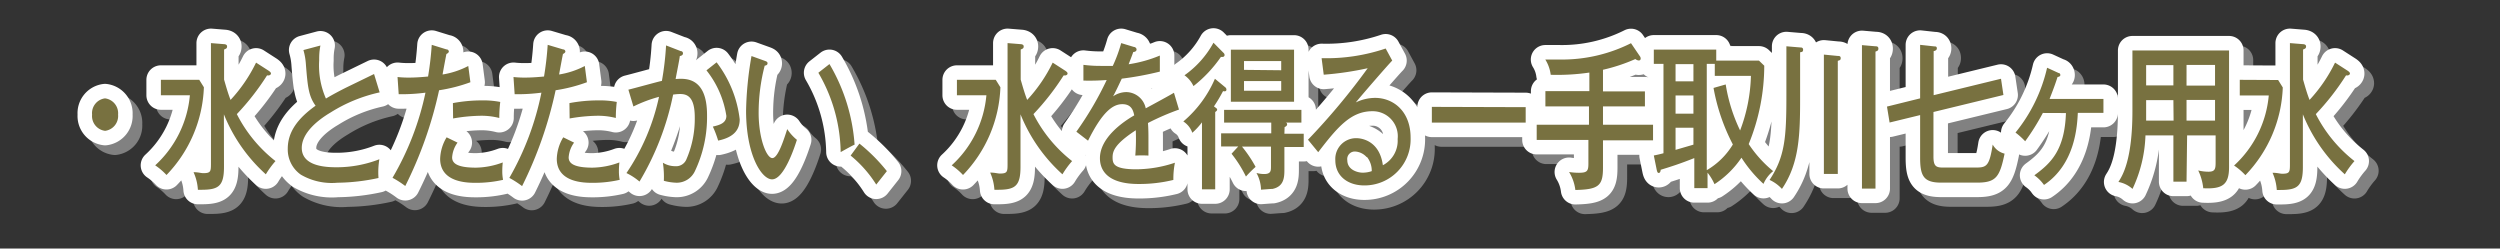 <svg xmlns="http://www.w3.org/2000/svg" viewBox="0 0 258.72 25.72"><rect x="0" y="0" width="258.72" height="25.72" fill="#333333" stroke="none"/><title>thm022アセット 3</title><g style="isolation:isolate"><g id="9d31f630-3ecc-4a18-9b8b-c91eff19a46f" data-name="レイヤー 2"><g id="af5c6940-b127-4c2f-9199-a9c94788e670" data-name="レイヤー 1"><g style="opacity:0.75;mix-blend-mode:multiply"><path d="M5.19,9.95a1.55,1.55,0,0,1-1.34,1.68A1.54,1.54,0,0,1,2.5,9.95,1.54,1.54,0,0,1,3.84,8.27,1.55,1.55,0,0,1,5.19,9.95Zm8.4-3.6.48.77a13.76,13.76,0,0,1-3.87,9.08,6.51,6.51,0,0,0-1.17-1,11.16,11.16,0,0,0,3.59-7.25h-3V6.35Zm2.56,9c0,2-.55,2.38-2.35,2.38h-.35A5.16,5.16,0,0,0,13,15.91c.5,0,.77.1,1,.1.78,0,.8-.18.8-1V2.55l1.36.11s.31,0,.31.23-.12.23-.31.33V6.33c.16.55.39,1.39.67,2.1a15.77,15.77,0,0,0,2.64-3.86l1.32.85c.09.07.22.15.22.28s-.17.2-.27.2a.44.44,0,0,0-.14,0,26,26,0,0,1-3.12,4,14.49,14.49,0,0,0,4,4.86,9.06,9.06,0,0,0-1,1.37,16.77,16.77,0,0,1-4.34-6.21ZM32.26,7.65A15.92,15.92,0,0,0,27.2,9.72c-1.37.81-3,2.13-3,3.68,0,2,2.78,2,3.65,2a12.16,12.16,0,0,0,4.38-.83,8.16,8.16,0,0,0-.09,1.94,20.81,20.81,0,0,1-4.25.49,6.37,6.37,0,0,1-3.78-.83,3.18,3.18,0,0,1-1.36-2.69c0-1.71,1-3.11,2.88-4.45-.73-1-.82-2-1-4.24a7,7,0,0,0-.26-1.52l1.76-.47C26,3.48,26,3.89,26,4.36a8.5,8.5,0,0,0,.7,3.93c.64-.39,1.54-.86,2.1-1.14l2.88-1.4ZM39.17,3.2c.17,0,.25.13.25.23s-.18.23-.25.24c-.07.33-.35,1.83-.4,2.13a8.69,8.69,0,0,0,2.66-.88l.22,1.68a16.54,16.54,0,0,1-3.24.83,41.75,41.75,0,0,1-3.5,9.91,9.86,9.86,0,0,0-1.32-.85A29.18,29.18,0,0,0,37,7.68a19.2,19.2,0,0,1-2.77.16l-.12-1.78a10.19,10.19,0,0,0,1.16.06c.87,0,1.63-.08,2-.11a32.93,32.93,0,0,0,.38-3.28Zm1.15,9.65a2.9,2.9,0,0,0-.56,1.53c0,.65.61,1.06,2.47,1.06A8.25,8.25,0,0,0,45,14.9a8.22,8.22,0,0,0-.05.9,4.71,4.71,0,0,0,.08.9,12.49,12.49,0,0,1-2.78.31c-.85,0-3.73,0-3.73-2.49a4.56,4.56,0,0,1,.67-2.22Zm-.48-4.09a16.21,16.21,0,0,1,3-.28,9.17,9.17,0,0,1,1.9.16,13.8,13.8,0,0,0-.1,1.66,7.38,7.38,0,0,0-1.94-.23,17.8,17.8,0,0,0-2.84.28ZM51.23,3.2c.17,0,.25.13.25.23s-.18.23-.25.24c-.07.33-.35,1.83-.4,2.13a8.69,8.69,0,0,0,2.66-.88l.22,1.68a16.54,16.54,0,0,1-3.24.83A41.75,41.75,0,0,1,47,17.35a9.86,9.86,0,0,0-1.32-.85A29.18,29.18,0,0,0,49,7.68a19.2,19.2,0,0,1-2.77.16l-.12-1.78a10.19,10.19,0,0,0,1.16.06c.87,0,1.63-.08,2-.11a32.93,32.93,0,0,0,.38-3.28Zm1.15,9.65a2.9,2.9,0,0,0-.56,1.53c0,.65.61,1.06,2.47,1.06a8.25,8.25,0,0,0,2.78-.54,8.22,8.22,0,0,0-.05.9,4.71,4.71,0,0,0,.08.9,12.49,12.49,0,0,1-2.78.31c-.85,0-3.73,0-3.73-2.49a4.56,4.56,0,0,1,.67-2.22ZM51.9,8.76a16.21,16.21,0,0,1,3-.28,9.17,9.17,0,0,1,1.9.16,13.8,13.8,0,0,0-.1,1.66,7.38,7.38,0,0,0-1.94-.23,17.8,17.8,0,0,0-2.84.28ZM63.42,3.38c.14,0,.23.1.23.23s-.08.24-.33.28c0,.2-.37,2-.43,2.38C64,6.18,66.14,6.12,66.14,10a13,13,0,0,1-1.27,5.83A2.08,2.08,0,0,1,63,17a5.5,5.5,0,0,1-1.33-.2,9.69,9.69,0,0,0-.1-1.87,2.46,2.46,0,0,0,1.28.36,1.15,1.15,0,0,0,1.15-.7,10.53,10.53,0,0,0,.87-4.37c0-2.09-.76-2.4-1.51-2.4a5.22,5.22,0,0,0-.73.06,28.56,28.56,0,0,1-3.48,9A6.29,6.29,0,0,0,57.8,16a22.38,22.38,0,0,0,3.37-7.89,14.38,14.38,0,0,0-2.65,1L58,7.37c.56-.13,3-.81,3.47-.91a30.87,30.87,0,0,0,.43-3.67Zm3.71,1.16a12,12,0,0,1,2.39,5.9c0,1-.51,1.84-2.23,2.2a10.88,10.88,0,0,0-.55-1.45c.65-.15,1.4-.34,1.4-1.11a10,10,0,0,0-2.06-4.71Zm5-.15c.18.07.27.1.27.26s-.17.23-.29.23a19.3,19.3,0,0,0-.63,4.89c0,2.66.81,4.68,1.42,4.68s1.24-2.09,1.54-3a4.79,4.79,0,0,0,1,1.11c-.23.72-1.32,4.09-2.57,4.09-1.07,0-2.69-2.48-2.69-7.11a36.31,36.31,0,0,1,.56-5.65Zm6.68.33a19,19,0,0,1,2.6,8.34c-.21.08-1.08.57-1.44.77a16.73,16.73,0,0,0-2.31-8.21Zm3.1,8.23a17.94,17.94,0,0,1,2.84,2.85l-1.1,1.39a12.36,12.36,0,0,0-2.65-3Zm14.11-6.6.48.77a13.76,13.76,0,0,1-3.87,9.08,6.51,6.51,0,0,0-1.17-1,11.16,11.16,0,0,0,3.59-7.25H92V6.35Zm2.56,9c0,2-.55,2.38-2.35,2.38h-.35a5.16,5.16,0,0,0-.44-1.78c.5,0,.77.1,1,.1.78,0,.8-.18.8-1V2.55l1.36.11s.31,0,.31.23-.12.23-.31.33V6.33c.16.55.39,1.39.67,2.1a15.77,15.77,0,0,0,2.64-3.86l1.32.85c.09.07.22.15.22.28s-.17.2-.27.2a.44.44,0,0,0-.14,0,26,26,0,0,1-3.12,4,14.49,14.49,0,0,0,4,4.86,9.06,9.06,0,0,0-1,1.37,16.77,16.77,0,0,1-4.34-6.21Zm11.74-12.4c.08,0,.27.07.27.28,0,0,0,.23-.34.24-.1.29-.21.57-.48,1.27A13.68,13.68,0,0,0,113,3.84l0,1.66a33,33,0,0,1-3.94.73c-.43.91-.61,1.29-.9,1.83a2.46,2.46,0,0,1,1.38-.44,2.09,2.09,0,0,1,2,1.68c1-.54,2.53-1.37,2.92-1.61l.52,1.74a26.11,26.11,0,0,0-3.21,1.39c.05.6.05,1.24.05,1.74,0,.77,0,1.19,0,1.63a12.19,12.19,0,0,0-1.36,0,21.69,21.69,0,0,0,.05-2.62c-2.13,1.39-2.4,2.13-2.4,2.79s.09,1.25,2.45,1.25a12.74,12.74,0,0,0,4-.68,8.53,8.53,0,0,0-.16,1.78,14.78,14.78,0,0,1-3.6.42c-3,0-4-1.24-4-2.67,0-2.15,2.47-3.81,3.55-4.43-.1-.46-.26-1.16-1.23-1.16s-2.06.77-3.55,3.78l-1.21-.93a34.41,34.41,0,0,0,3.14-5.35,24.06,24.06,0,0,1-2.41.06V4.8a13.65,13.65,0,0,0,1.83.11c.52,0,1,0,1.21,0A14.91,14.91,0,0,0,109,2.55Zm9.47,4.19a.3.3,0,0,1,.1.23c0,.21-.23.18-.35.15a15.79,15.79,0,0,1-.94,1.58c.26.2.33.23.33.34s-.14.2-.2.24v8h-1.37V10.75a7.06,7.06,0,0,1-1,1.08,2.28,2.28,0,0,0-.93-1.17,12,12,0,0,0,3.27-4.42Zm-.21-3.59a.33.33,0,0,1,.12.23.2.2,0,0,1-.22.2l-.16,0A13.81,13.81,0,0,1,116.48,7a2.84,2.84,0,0,0-.93-1.12,9.91,9.91,0,0,0,3-3.37Zm6.31,8.38h2v1.37h-2v2.27c0,.81,0,1.81-1.23,2.07-.18,0-1,.07-1.19.08a3.75,3.75,0,0,0-.47-1.73,3.1,3.1,0,0,0,.8.11c.67,0,.7-.33.7-.73V13.26h-3a13.37,13.37,0,0,1,1.41,2.1,12.22,12.22,0,0,0-1,1A12.61,12.61,0,0,0,120.42,14l.69-.75h-1.77V11.89h5.19V10.78h-4.88V9.46h8v1.32H126c.14,0,.17.1.17.2s-.12.21-.26.26Zm1-3.31h-6.54V3.23h6.54Zm-1.33-3.26V4.41h-3.85v.91Zm-3.85,1.12v1h3.85v-1Zm15.34-2.12c-.47.47-3.35,3.8-3.77,4.33a4.65,4.65,0,0,1,2-.47c1.87,0,3.67,1.37,3.67,4.12a4.77,4.77,0,0,1-4.79,4.94c-1.68,0-3-.95-3-2.61a2.15,2.15,0,0,1,2.18-2.28c.16,0,2.36,0,2.74,2.8a2.86,2.86,0,0,0,1.53-2.71A2.59,2.59,0,0,0,135,9.6c-2.19,0-3.55,1.55-5.61,4.24l-1.06-1.29a69.49,69.49,0,0,0,6.18-7.4,32.6,32.6,0,0,1-4.55.67l-.22-1.71a19.11,19.11,0,0,0,6.63-1Zm-2.64,10a1.73,1.73,0,0,0-1.2-.59.78.78,0,0,0-.81.9c0,1,1.07,1.29,1.59,1.29a2.83,2.83,0,0,0,.94-.16A2.29,2.29,0,0,0,134.43,14.33Zm16.45-5.18v1.6h-9.71V9.15Zm8-1.63h4.34V9.1h-4.34V11h5.18v1.61h-5.18v2.84c0,1.87-.46,2.25-2.86,2.3a4.58,4.58,0,0,0-.65-1.86,6.62,6.62,0,0,0,1,.08c.85,0,1-.16,1-.93V12.57H152V11h5.41V9.1H152.9V7.52h4.55V5.6a23,23,0,0,1-4,.23,3.86,3.86,0,0,0-.56-1.58c.38,0,.82,0,1.5,0a15.86,15.86,0,0,0,7.37-1.69l.91,1.34a.39.39,0,0,1,.09.24.19.19,0,0,1-.2.21.66.66,0,0,1-.35-.15,18.14,18.14,0,0,1-3.35,1.11Zm16.69-2.66A21.5,21.5,0,0,1,173.94,13a12.65,12.65,0,0,0,2.53,2.8,3.38,3.38,0,0,0-1,1.32,13.49,13.49,0,0,1-2.28-2.71,9.75,9.75,0,0,1-2.79,2.74,5.34,5.34,0,0,0-.72-1.19v1.6h-1.37V14.45c-1.44.57-2.3.85-3.48,1.21,0,.16-.07.33-.2.33s-.17-.16-.21-.33l-.3-1.48c.42-.08.69-.15,1-.23V4.7h-1V3.22h6.46V4.36H175Zm-7.33-.16h-1.85V6.51h1.85Zm0,3.24h-1.85V9.85h1.85Zm0,3.34h-1.85V13.6l1.85-.54Zm3.34-4.48a17.16,17.16,0,0,0,1.49,4.76,17,17,0,0,0,1.12-5.65h-3.74V4.7h-.83v11a7.63,7.63,0,0,0,2.7-2.66,20.43,20.43,0,0,1-2-5.85ZM179.26,3c.12,0,.31,0,.31.24s-.16.23-.31.26V8.19c0,3.81-.07,6.78-1.88,9.45a4,4,0,0,0-1.28-.93c1.59-2.4,1.74-4.38,1.74-8.72V2.88Zm3.9.88c.13,0,.3,0,.3.23s-.14.21-.3.28V16.09h-1.44V3.74Zm3.89-1c.12,0,.31,0,.31.24s-.18.26-.3.31V17.61h-1.4V2.76Zm13,3.36.25,1.68-7.24,1.76v4.61c0,1,.27,1.14,1,1.14h3.2c1.25,0,1.57,0,1.93-2.38a1.92,1.92,0,0,0,1.23.94c-.5,2.44-.89,3-2.87,3h-3.69c-1.83,0-2.18-.7-2.18-2.59V10l-3.16.77-.27-1.65,3.43-.85V2.73l1.46.16c.13,0,.27,0,.27.21s-.23.26-.33.28V7.94Zm4.33,3.54a23.87,23.87,0,0,1-1.83,2.93,7.73,7.73,0,0,0-1-.9,16.38,16.38,0,0,0,3.27-6.71l1.2.55c.09,0,.17.08.17.21s-.16.18-.29.2c-.34,1.08-.73,2-.82,2.27h5.57V9.77H208c-.07,1.34-.26,5.3-3.5,7.46a4.16,4.16,0,0,0-1-1c1.72-1.25,3.14-2.61,3.27-6.44Zm14.87,7.11h-1.36V12.1H215a14,14,0,0,1-1.34,5.54,3,3,0,0,0-1.46-.72c.43-.67,1.45-2.28,1.45-7.35V3.31h10V15.39c0,1.83-.7,2.28-2.67,2.18a5.62,5.62,0,0,0-.52-1.84,4.57,4.57,0,0,0,1.06.13c.7,0,.74-.31.74-1V12.1h-2.95Zm-1.36-8.44h-2.82v.91c0,.08,0,.52,0,1.21h2.84Zm0-3.62h-2.82V6.93h2.82Zm1.36,2.12h2.95V4.81h-2.95Zm0,3.62h2.95V8.43h-2.95Zm9.48-4.2.48.77a13.76,13.76,0,0,1-3.87,9.08,6.51,6.51,0,0,0-1.17-1,11.16,11.16,0,0,0,3.59-7.25h-3V6.35Zm2.56,9c0,2-.55,2.38-2.35,2.38h-.35a5.16,5.16,0,0,0-.44-1.78c.5,0,.77.1,1,.1.78,0,.8-.18.8-1V2.55l1.36.11s.31,0,.31.23-.12.23-.31.33V6.33c.16.55.39,1.39.67,2.1a15.77,15.77,0,0,0,2.64-3.86l1.32.85c.09.07.22.15.22.28s-.17.2-.27.2a.44.44,0,0,0-.14,0,26,26,0,0,1-3.12,4,14.49,14.49,0,0,0,4,4.86,9.06,9.06,0,0,0-1,1.37,16.77,16.77,0,0,1-4.34-6.21Z" transform="translate(8.03 2.91)" style="fill:none;stroke:#9b9b9b;stroke-linejoin:round;stroke-width:3px"/><path d="M5.19,9.95a1.55,1.55,0,0,1-1.34,1.68A1.54,1.54,0,0,1,2.5,9.95,1.54,1.54,0,0,1,3.84,8.27,1.55,1.55,0,0,1,5.19,9.95Zm8.4-3.6.48.77a13.76,13.76,0,0,1-3.87,9.08,6.51,6.51,0,0,0-1.17-1,11.16,11.16,0,0,0,3.59-7.25h-3V6.35Zm2.56,9c0,2-.55,2.38-2.35,2.38h-.35A5.16,5.16,0,0,0,13,15.91c.5,0,.77.1,1,.1.78,0,.8-.18.8-1V2.55l1.36.11s.31,0,.31.23-.12.23-.31.33V6.33c.16.55.39,1.39.67,2.1a15.77,15.77,0,0,0,2.64-3.86l1.32.85c.09.07.22.15.22.28s-.17.2-.27.2a.44.44,0,0,0-.14,0,26,26,0,0,1-3.12,4,14.49,14.49,0,0,0,4,4.86,9.06,9.06,0,0,0-1,1.37,16.77,16.77,0,0,1-4.34-6.21ZM32.26,7.65A15.92,15.92,0,0,0,27.2,9.72c-1.37.81-3,2.13-3,3.68,0,2,2.78,2,3.65,2a12.16,12.16,0,0,0,4.38-.83,8.16,8.16,0,0,0-.09,1.94,20.81,20.81,0,0,1-4.25.49,6.37,6.37,0,0,1-3.78-.83,3.18,3.18,0,0,1-1.36-2.69c0-1.71,1-3.11,2.88-4.45-.73-1-.82-2-1-4.24a7,7,0,0,0-.26-1.52l1.76-.47C26,3.48,26,3.89,26,4.36a8.5,8.5,0,0,0,.7,3.93c.64-.39,1.54-.86,2.1-1.14l2.88-1.4ZM39.17,3.2c.17,0,.25.13.25.23s-.18.23-.25.24c-.07.33-.35,1.83-.4,2.13a8.69,8.69,0,0,0,2.66-.88l.22,1.68a16.54,16.54,0,0,1-3.24.83,41.75,41.75,0,0,1-3.5,9.91,9.86,9.86,0,0,0-1.32-.85A29.18,29.18,0,0,0,37,7.68a19.2,19.2,0,0,1-2.77.16l-.12-1.78a10.19,10.19,0,0,0,1.16.06c.87,0,1.63-.08,2-.11a32.93,32.93,0,0,0,.38-3.28Zm1.15,9.65a2.9,2.9,0,0,0-.56,1.53c0,.65.61,1.06,2.47,1.06A8.25,8.25,0,0,0,45,14.9a8.22,8.22,0,0,0-.05.9,4.71,4.71,0,0,0,.08.9,12.49,12.49,0,0,1-2.78.31c-.85,0-3.73,0-3.73-2.49a4.56,4.56,0,0,1,.67-2.22Zm-.48-4.09a16.21,16.21,0,0,1,3-.28,9.17,9.17,0,0,1,1.9.16,13.8,13.8,0,0,0-.1,1.66,7.38,7.38,0,0,0-1.94-.23,17.8,17.8,0,0,0-2.84.28ZM51.23,3.2c.17,0,.25.13.25.23s-.18.23-.25.24c-.07.33-.35,1.83-.4,2.13a8.69,8.69,0,0,0,2.66-.88l.22,1.68a16.54,16.54,0,0,1-3.24.83A41.75,41.75,0,0,1,47,17.35a9.86,9.86,0,0,0-1.32-.85A29.18,29.18,0,0,0,49,7.68a19.2,19.2,0,0,1-2.77.16l-.12-1.78a10.19,10.19,0,0,0,1.16.06c.87,0,1.63-.08,2-.11a32.93,32.93,0,0,0,.38-3.28Zm1.15,9.65a2.9,2.9,0,0,0-.56,1.53c0,.65.61,1.06,2.47,1.06a8.25,8.25,0,0,0,2.78-.54,8.22,8.22,0,0,0-.05.9,4.71,4.71,0,0,0,.08.9,12.49,12.49,0,0,1-2.78.31c-.85,0-3.73,0-3.73-2.49a4.56,4.56,0,0,1,.67-2.22ZM51.9,8.76a16.21,16.21,0,0,1,3-.28,9.17,9.17,0,0,1,1.9.16,13.8,13.8,0,0,0-.1,1.66,7.38,7.38,0,0,0-1.94-.23,17.8,17.8,0,0,0-2.84.28ZM63.42,3.38c.14,0,.23.1.23.23s-.08.24-.33.28c0,.2-.37,2-.43,2.38C64,6.18,66.14,6.12,66.14,10a13,13,0,0,1-1.27,5.83A2.08,2.08,0,0,1,63,17a5.5,5.5,0,0,1-1.33-.2,9.69,9.69,0,0,0-.1-1.87,2.46,2.46,0,0,0,1.28.36,1.15,1.15,0,0,0,1.15-.7,10.53,10.53,0,0,0,.87-4.37c0-2.09-.76-2.4-1.51-2.4a5.22,5.22,0,0,0-.73.06,28.56,28.56,0,0,1-3.48,9A6.29,6.29,0,0,0,57.8,16a22.38,22.38,0,0,0,3.37-7.89,14.38,14.38,0,0,0-2.65,1L58,7.37c.56-.13,3-.81,3.47-.91a30.87,30.87,0,0,0,.43-3.67Zm3.71,1.16a12,12,0,0,1,2.39,5.9c0,1-.51,1.84-2.23,2.2a10.88,10.88,0,0,0-.55-1.45c.65-.15,1.4-.34,1.4-1.11a10,10,0,0,0-2.06-4.71Zm5-.15c.18.07.27.1.27.26s-.17.23-.29.23a19.3,19.3,0,0,0-.63,4.89c0,2.66.81,4.68,1.42,4.68s1.24-2.09,1.54-3a4.79,4.79,0,0,0,1,1.11c-.23.72-1.32,4.09-2.57,4.09-1.07,0-2.69-2.48-2.69-7.11a36.31,36.31,0,0,1,.56-5.65Zm6.68.33a19,19,0,0,1,2.6,8.34c-.21.08-1.08.57-1.44.77a16.73,16.73,0,0,0-2.31-8.21Zm3.1,8.23a17.94,17.94,0,0,1,2.84,2.85l-1.1,1.39a12.36,12.36,0,0,0-2.65-3Zm14.11-6.6.48.77a13.76,13.76,0,0,1-3.87,9.08,6.51,6.51,0,0,0-1.17-1,11.16,11.16,0,0,0,3.59-7.25H92V6.35Zm2.56,9c0,2-.55,2.38-2.35,2.38h-.35a5.16,5.16,0,0,0-.44-1.78c.5,0,.77.1,1,.1.78,0,.8-.18.8-1V2.55l1.36.11s.31,0,.31.23-.12.23-.31.33V6.33c.16.55.39,1.39.67,2.1a15.77,15.77,0,0,0,2.64-3.86l1.32.85c.09.07.22.15.22.28s-.17.2-.27.2a.44.44,0,0,0-.14,0,26,26,0,0,1-3.12,4,14.49,14.49,0,0,0,4,4.86,9.06,9.06,0,0,0-1,1.37,16.77,16.77,0,0,1-4.34-6.21Zm11.74-12.4c.08,0,.27.07.27.28,0,0,0,.23-.34.24-.1.29-.21.57-.48,1.27A13.68,13.68,0,0,0,113,3.84l0,1.66a33,33,0,0,1-3.94.73c-.43.91-.61,1.29-.9,1.83a2.46,2.46,0,0,1,1.38-.44,2.09,2.09,0,0,1,2,1.68c1-.54,2.53-1.37,2.92-1.61l.52,1.74a26.11,26.11,0,0,0-3.21,1.39c.05.6.05,1.24.05,1.74,0,.77,0,1.19,0,1.63a12.19,12.19,0,0,0-1.36,0,21.69,21.69,0,0,0,.05-2.62c-2.13,1.39-2.4,2.13-2.4,2.79s.09,1.25,2.45,1.25a12.74,12.74,0,0,0,4-.68,8.53,8.53,0,0,0-.16,1.78,14.78,14.78,0,0,1-3.6.42c-3,0-4-1.24-4-2.67,0-2.15,2.47-3.81,3.55-4.43-.1-.46-.26-1.16-1.23-1.16s-2.06.77-3.55,3.78l-1.21-.93a34.41,34.41,0,0,0,3.14-5.35,24.06,24.06,0,0,1-2.41.06V4.8a13.65,13.65,0,0,0,1.83.11c.52,0,1,0,1.21,0A14.91,14.91,0,0,0,109,2.55Zm9.47,4.19a.3.3,0,0,1,.1.23c0,.21-.23.18-.35.15a15.79,15.79,0,0,1-.94,1.58c.26.2.33.23.33.34s-.14.2-.2.24v8h-1.37V10.75a7.06,7.06,0,0,1-1,1.08,2.28,2.28,0,0,0-.93-1.17,12,12,0,0,0,3.27-4.42Zm-.21-3.59a.33.33,0,0,1,.12.23.2.2,0,0,1-.22.2l-.16,0A13.81,13.81,0,0,1,116.48,7a2.84,2.84,0,0,0-.93-1.12,9.91,9.91,0,0,0,3-3.37Zm6.31,8.38h2v1.37h-2v2.27c0,.81,0,1.81-1.23,2.07-.18,0-1,.07-1.19.08a3.75,3.75,0,0,0-.47-1.73,3.1,3.1,0,0,0,.8.11c.67,0,.7-.33.7-.73V13.26h-3a13.37,13.37,0,0,1,1.41,2.1,12.22,12.22,0,0,0-1,1A12.61,12.61,0,0,0,120.42,14l.69-.75h-1.77V11.89h5.19V10.78h-4.88V9.46h8v1.32H126c.14,0,.17.1.17.2s-.12.21-.26.26Zm1-3.31h-6.54V3.23h6.54Zm-1.33-3.26V4.41h-3.85v.91Zm-3.85,1.12v1h3.85v-1Zm15.34-2.12c-.47.47-3.35,3.8-3.77,4.33a4.65,4.65,0,0,1,2-.47c1.87,0,3.67,1.37,3.67,4.12a4.77,4.77,0,0,1-4.79,4.94c-1.68,0-3-.95-3-2.61a2.15,2.15,0,0,1,2.18-2.28c.16,0,2.36,0,2.74,2.8a2.86,2.86,0,0,0,1.53-2.71A2.59,2.59,0,0,0,135,9.6c-2.19,0-3.55,1.55-5.61,4.24l-1.06-1.29a69.49,69.49,0,0,0,6.18-7.4,32.6,32.6,0,0,1-4.55.67l-.22-1.71a19.11,19.11,0,0,0,6.63-1Zm-2.64,10a1.73,1.73,0,0,0-1.2-.59.78.78,0,0,0-.81.9c0,1,1.07,1.29,1.59,1.29a2.83,2.83,0,0,0,.94-.16A2.29,2.29,0,0,0,134.43,14.33Zm16.45-5.18v1.6h-9.71V9.15Zm8-1.63h4.34V9.1h-4.34V11h5.18v1.61h-5.18v2.84c0,1.87-.46,2.25-2.86,2.3a4.58,4.58,0,0,0-.65-1.86,6.62,6.62,0,0,0,1,.08c.85,0,1-.16,1-.93V12.57H152V11h5.41V9.1H152.9V7.52h4.55V5.6a23,23,0,0,1-4,.23,3.86,3.86,0,0,0-.56-1.58c.38,0,.82,0,1.5,0a15.86,15.86,0,0,0,7.37-1.69l.91,1.34a.39.39,0,0,1,.09.24.19.19,0,0,1-.2.21.66.66,0,0,1-.35-.15,18.14,18.14,0,0,1-3.35,1.11Zm16.69-2.66A21.5,21.5,0,0,1,173.94,13a12.65,12.65,0,0,0,2.53,2.8,3.38,3.38,0,0,0-1,1.32,13.49,13.49,0,0,1-2.28-2.71,9.75,9.75,0,0,1-2.79,2.74,5.34,5.34,0,0,0-.72-1.19v1.6h-1.37V14.45c-1.44.57-2.3.85-3.48,1.21,0,.16-.07.33-.2.33s-.17-.16-.21-.33l-.3-1.48c.42-.08.69-.15,1-.23V4.7h-1V3.22h6.46V4.36H175Zm-7.33-.16h-1.85V6.51h1.85Zm0,3.24h-1.85V9.85h1.85Zm0,3.34h-1.85V13.6l1.85-.54Zm3.34-4.48a17.16,17.16,0,0,0,1.49,4.76,17,17,0,0,0,1.12-5.65h-3.74V4.7h-.83v11a7.63,7.63,0,0,0,2.7-2.66,20.43,20.43,0,0,1-2-5.85ZM179.26,3c.12,0,.31,0,.31.24s-.16.23-.31.26V8.19c0,3.81-.07,6.78-1.88,9.45a4,4,0,0,0-1.28-.93c1.59-2.4,1.74-4.38,1.74-8.72V2.88Zm3.9.88c.13,0,.3,0,.3.23s-.14.21-.3.28V16.09h-1.44V3.74Zm3.89-1c.12,0,.31,0,.31.24s-.18.26-.3.31V17.61h-1.4V2.76Zm13,3.36.25,1.68-7.24,1.76v4.61c0,1,.27,1.14,1,1.14h3.2c1.25,0,1.57,0,1.93-2.38a1.92,1.92,0,0,0,1.23.94c-.5,2.44-.89,3-2.87,3h-3.69c-1.83,0-2.18-.7-2.18-2.59V10l-3.16.77-.27-1.65,3.43-.85V2.73l1.46.16c.13,0,.27,0,.27.21s-.23.26-.33.28V7.94Zm4.33,3.54a23.87,23.87,0,0,1-1.83,2.93,7.73,7.73,0,0,0-1-.9,16.38,16.38,0,0,0,3.27-6.71l1.2.55c.09,0,.17.08.17.21s-.16.18-.29.2c-.34,1.08-.73,2-.82,2.27h5.57V9.77H208c-.07,1.34-.26,5.3-3.5,7.46a4.16,4.16,0,0,0-1-1c1.72-1.25,3.14-2.61,3.27-6.44Zm14.87,7.11h-1.36V12.1H215a14,14,0,0,1-1.34,5.54,3,3,0,0,0-1.46-.72c.43-.67,1.45-2.28,1.45-7.35V3.31h10V15.39c0,1.83-.7,2.28-2.67,2.18a5.62,5.62,0,0,0-.52-1.84,4.57,4.57,0,0,0,1.06.13c.7,0,.74-.31.74-1V12.1h-2.95Zm-1.36-8.44h-2.82v.91c0,.08,0,.52,0,1.21h2.84Zm0-3.62h-2.82V6.93h2.82Zm1.36,2.12h2.95V4.81h-2.95Zm0,3.62h2.95V8.43h-2.95Zm9.48-4.2.48.77a13.76,13.76,0,0,1-3.87,9.08,6.51,6.51,0,0,0-1.17-1,11.16,11.16,0,0,0,3.59-7.25h-3V6.35Zm2.56,9c0,2-.55,2.38-2.35,2.38h-.35a5.16,5.16,0,0,0-.44-1.78c.5,0,.77.1,1,.1.78,0,.8-.18.8-1V2.55l1.36.11s.31,0,.31.23-.12.23-.31.33V6.33c.16.55.39,1.39.67,2.1a15.77,15.77,0,0,0,2.64-3.86l1.32.85c.09.07.22.15.22.28s-.17.2-.27.2a.44.44,0,0,0-.14,0,26,26,0,0,1-3.12,4,14.49,14.49,0,0,0,4,4.86,9.06,9.06,0,0,0-1,1.37,16.77,16.77,0,0,1-4.34-6.21Z" transform="translate(8.03 2.91)" style="fill:#9b9b9b"/></g><path d="M4.19,8.95a1.55,1.55,0,0,1-1.34,1.68A1.54,1.54,0,0,1,1.5,8.95,1.54,1.54,0,0,1,2.84,7.27,1.55,1.55,0,0,1,4.19,8.95Zm8.4-3.6.48.77a13.76,13.76,0,0,1-3.87,9.08,6.51,6.51,0,0,0-1.17-1,11.16,11.16,0,0,0,3.59-7.25h-3V5.35Zm2.56,9c0,2-.55,2.38-2.35,2.38h-.35A5.16,5.16,0,0,0,12,14.91c.5,0,.77.1,1,.1.78,0,.8-.18.8-1V1.55l1.36.11s.31,0,.31.23-.12.23-.31.33V5.33c.16.55.39,1.39.67,2.1a15.77,15.77,0,0,0,2.64-3.86l1.32.85c.09.07.22.15.22.28s-.17.2-.27.2a.44.44,0,0,0-.14,0,26,26,0,0,1-3.12,4,14.49,14.49,0,0,0,4,4.86,9.06,9.06,0,0,0-1,1.37,16.77,16.77,0,0,1-4.34-6.21ZM31.26,6.65A15.92,15.92,0,0,0,26.2,8.72c-1.37.81-3,2.13-3,3.68,0,2,2.78,2,3.65,2a12.16,12.16,0,0,0,4.38-.83,8.16,8.16,0,0,0-.09,1.94,20.81,20.81,0,0,1-4.25.49,6.37,6.37,0,0,1-3.78-.83,3.18,3.18,0,0,1-1.36-2.69c0-1.71,1-3.11,2.88-4.45-.73-1-.82-2-1-4.24a7,7,0,0,0-.26-1.52l1.76-.47C25,2.48,25,2.89,25,3.36a8.5,8.5,0,0,0,.7,3.93c.64-.39,1.54-.86,2.1-1.14l2.88-1.4ZM38.17,2.2c.17,0,.25.13.25.23s-.18.23-.25.24c-.07.33-.35,1.83-.4,2.13a8.69,8.69,0,0,0,2.66-.88l.22,1.68a16.54,16.54,0,0,1-3.24.83,41.75,41.75,0,0,1-3.5,9.91,9.86,9.86,0,0,0-1.32-.85A29.18,29.18,0,0,0,36,6.68a19.2,19.2,0,0,1-2.77.16l-.12-1.78a10.19,10.19,0,0,0,1.16.06c.87,0,1.63-.08,2-.11a32.93,32.93,0,0,0,.38-3.28Zm1.15,9.65a2.9,2.9,0,0,0-.56,1.53c0,.65.61,1.06,2.47,1.06A8.25,8.25,0,0,0,44,13.9a8.22,8.22,0,0,0-.05.9,4.71,4.71,0,0,0,.08.9,12.49,12.49,0,0,1-2.78.31c-.85,0-3.73,0-3.73-2.49a4.56,4.56,0,0,1,.67-2.22Zm-.48-4.09a16.21,16.21,0,0,1,3-.28,9.17,9.17,0,0,1,1.9.16,13.8,13.8,0,0,0-.1,1.66,7.38,7.38,0,0,0-1.94-.23,17.8,17.8,0,0,0-2.84.28ZM50.23,2.2c.17,0,.25.13.25.23s-.18.23-.25.24c-.07.33-.35,1.83-.4,2.13a8.69,8.69,0,0,0,2.66-.88l.22,1.68a16.54,16.54,0,0,1-3.24.83A41.75,41.75,0,0,1,46,16.35a9.86,9.86,0,0,0-1.32-.85A29.18,29.18,0,0,0,48,6.68a19.2,19.2,0,0,1-2.77.16l-.12-1.78a10.19,10.19,0,0,0,1.16.06c.87,0,1.63-.08,2-.11a32.93,32.93,0,0,0,.38-3.28Zm1.15,9.65a2.9,2.9,0,0,0-.56,1.53c0,.65.61,1.06,2.47,1.06a8.25,8.25,0,0,0,2.78-.54,8.22,8.22,0,0,0-.05.9,4.71,4.71,0,0,0,.08.9,12.49,12.49,0,0,1-2.78.31c-.85,0-3.73,0-3.73-2.49a4.56,4.56,0,0,1,.67-2.22ZM50.9,7.76a16.21,16.21,0,0,1,3-.28,9.17,9.17,0,0,1,1.9.16,13.8,13.8,0,0,0-.1,1.66,7.38,7.38,0,0,0-1.94-.23,17.8,17.8,0,0,0-2.84.28ZM62.42,2.38c.14,0,.23.1.23.23s-.08.24-.33.28c0,.2-.37,2-.43,2.38C63,5.18,65.14,5.12,65.14,9a13,13,0,0,1-1.27,5.83A2.08,2.08,0,0,1,62,16a5.5,5.5,0,0,1-1.33-.2,9.69,9.69,0,0,0-.1-1.87,2.46,2.46,0,0,0,1.28.36,1.15,1.15,0,0,0,1.15-.7,10.53,10.53,0,0,0,.87-4.37c0-2.09-.76-2.4-1.51-2.4a5.22,5.22,0,0,0-.73.06,28.56,28.56,0,0,1-3.48,9A6.29,6.29,0,0,0,56.8,15a22.38,22.38,0,0,0,3.37-7.89,14.38,14.38,0,0,0-2.65,1L57,6.37c.56-.13,3-.81,3.47-.91a30.87,30.87,0,0,0,.43-3.67Zm3.71,1.16a12,12,0,0,1,2.39,5.9c0,1-.51,1.84-2.23,2.2a10.88,10.88,0,0,0-.55-1.45c.65-.15,1.4-.34,1.4-1.11a10,10,0,0,0-2.06-4.71Zm5-.15c.18.07.27.1.27.26s-.17.23-.29.23a19.3,19.3,0,0,0-.63,4.89c0,2.66.81,4.68,1.42,4.68s1.24-2.09,1.54-3a4.79,4.79,0,0,0,1,1.11c-.23.72-1.32,4.09-2.57,4.09-1.07,0-2.69-2.48-2.69-7.11a36.31,36.31,0,0,1,.56-5.65Zm6.68.33a19,19,0,0,1,2.6,8.34c-.21.08-1.08.57-1.44.77a16.73,16.73,0,0,0-2.31-8.21Zm3.1,8.23a17.94,17.94,0,0,1,2.84,2.85l-1.1,1.39a12.36,12.36,0,0,0-2.65-3Zm14.11-6.6.48.77a13.76,13.76,0,0,1-3.87,9.08,6.51,6.51,0,0,0-1.17-1,11.16,11.16,0,0,0,3.59-7.25H91V5.35Zm2.56,9c0,2-.55,2.38-2.35,2.38h-.35a5.16,5.16,0,0,0-.44-1.78c.5,0,.77.1,1,.1.78,0,.8-.18.8-1V1.55l1.36.11s.31,0,.31.23-.12.23-.31.33V5.33c.16.55.39,1.39.67,2.1a15.77,15.77,0,0,0,2.64-3.86l1.32.85c.09.07.22.15.22.28s-.17.2-.27.2a.44.44,0,0,0-.14,0,26,26,0,0,1-3.12,4,14.49,14.49,0,0,0,4,4.86,9.06,9.06,0,0,0-1,1.37,16.77,16.77,0,0,1-4.34-6.21Zm11.74-12.4c.08,0,.27.07.27.28,0,0,0,.23-.34.24-.1.29-.21.57-.48,1.27A13.68,13.68,0,0,0,112,2.84l0,1.66a33,33,0,0,1-3.94.73c-.43.91-.61,1.29-.9,1.83a2.46,2.46,0,0,1,1.38-.44,2.09,2.09,0,0,1,2,1.68c1-.54,2.53-1.37,2.92-1.61l.52,1.74a26.11,26.11,0,0,0-3.21,1.39c.05.6.05,1.24.05,1.74,0,.77,0,1.19,0,1.63a12.19,12.19,0,0,0-1.36,0,21.69,21.69,0,0,0,.05-2.62c-2.13,1.39-2.4,2.13-2.4,2.79s.09,1.25,2.45,1.25a12.74,12.74,0,0,0,4-.68,8.53,8.53,0,0,0-.16,1.78,14.78,14.78,0,0,1-3.6.42c-3,0-4-1.24-4-2.67,0-2.15,2.47-3.81,3.55-4.43-.1-.46-.26-1.16-1.23-1.16s-2.06.77-3.55,3.78l-1.21-.93a34.41,34.41,0,0,0,3.14-5.35,24.06,24.06,0,0,1-2.41.06V3.8a13.65,13.65,0,0,0,1.83.11c.52,0,1,0,1.21,0A14.91,14.91,0,0,0,108,1.55Zm9.47,4.19a.3.3,0,0,1,.1.23c0,.21-.23.18-.35.15a15.79,15.79,0,0,1-.94,1.58c.26.2.33.23.33.34s-.14.2-.2.24v8h-1.37V9.75a7.06,7.06,0,0,1-1,1.08,2.28,2.28,0,0,0-.93-1.17,12,12,0,0,0,3.27-4.42Zm-.21-3.59a.33.33,0,0,1,.12.23.2.2,0,0,1-.22.2l-.16,0A13.81,13.81,0,0,1,115.48,6a2.84,2.84,0,0,0-.93-1.12,9.91,9.91,0,0,0,3-3.37Zm6.31,8.38h2v1.37h-2v2.27c0,.81,0,1.81-1.23,2.07-.18,0-1,.07-1.19.08a3.75,3.75,0,0,0-.47-1.73,3.1,3.1,0,0,0,.8.11c.67,0,.7-.33.7-.73V12.26h-3a13.37,13.37,0,0,1,1.41,2.1,12.22,12.22,0,0,0-1,1A12.61,12.61,0,0,0,119.42,13l.69-.75h-1.77V10.89h5.19V9.78h-4.88V8.46h8V9.78H125c.14,0,.17.1.17.2s-.12.21-.26.26Zm1-3.31h-6.54V2.23h6.54Zm-1.33-3.26V3.41h-3.85v.91Zm-3.85,1.12v1h3.85v-1Zm15.34-2.12c-.47.47-3.35,3.8-3.77,4.33a4.65,4.65,0,0,1,2-.47c1.87,0,3.67,1.37,3.67,4.12a4.77,4.77,0,0,1-4.79,4.94c-1.68,0-3-.95-3-2.61a2.15,2.15,0,0,1,2.18-2.28c.16,0,2.36,0,2.74,2.8a2.86,2.86,0,0,0,1.53-2.71A2.59,2.59,0,0,0,134,8.6c-2.19,0-3.55,1.55-5.61,4.24l-1.06-1.29a69.49,69.49,0,0,0,6.18-7.4,32.6,32.6,0,0,1-4.55.67l-.22-1.71a19.11,19.11,0,0,0,6.63-1Zm-2.64,10a1.73,1.73,0,0,0-1.2-.59.78.78,0,0,0-.81.9c0,1,1.07,1.29,1.59,1.29a2.83,2.83,0,0,0,.94-.16A2.29,2.29,0,0,0,133.43,13.33Zm16.45-5.18v1.6h-9.71V8.15Zm8-1.63h4.34V8.1h-4.34V10h5.18v1.61h-5.18v2.84c0,1.87-.46,2.25-2.86,2.3a4.58,4.58,0,0,0-.65-1.86,6.62,6.62,0,0,0,1,.08c.85,0,1-.16,1-.93V11.57H151V10h5.41V8.1H151.9V6.52h4.55V4.6a23,23,0,0,1-4,.23,3.86,3.86,0,0,0-.56-1.58c.38,0,.82,0,1.5,0a15.86,15.86,0,0,0,7.37-1.69l.91,1.34a.39.39,0,0,1,.09.24.19.19,0,0,1-.2.21.66.66,0,0,1-.35-.15,18.14,18.14,0,0,1-3.35,1.11Zm16.69-2.66A21.5,21.5,0,0,1,172.94,12a12.65,12.65,0,0,0,2.53,2.8,3.38,3.38,0,0,0-1,1.32,13.49,13.49,0,0,1-2.28-2.71,9.75,9.75,0,0,1-2.79,2.74,5.34,5.34,0,0,0-.72-1.19v1.6h-1.37V13.45c-1.44.57-2.3.85-3.48,1.21,0,.16-.07.33-.2.33s-.17-.16-.21-.33l-.3-1.48c.42-.08.69-.15,1-.23V3.7h-1V2.22h6.46V3.36H174Zm-7.33-.16h-1.85V5.51h1.85Zm0,3.24h-1.85V8.85h1.85Zm0,3.34h-1.85V12.6l1.85-.54Zm3.34-4.48a17.16,17.16,0,0,0,1.49,4.76,17,17,0,0,0,1.12-5.65h-3.74V3.7h-.83v11a7.63,7.63,0,0,0,2.7-2.66,20.43,20.43,0,0,1-2-5.85ZM178.26,2c.12,0,.31,0,.31.24s-.16.23-.31.26V7.19c0,3.81-.07,6.78-1.88,9.45a4,4,0,0,0-1.28-.93c1.59-2.4,1.74-4.38,1.74-8.72V1.88Zm3.9.88c.13,0,.3,0,.3.23s-.14.21-.3.28V15.09h-1.44V2.74Zm3.89-1c.12,0,.31,0,.31.24s-.18.26-.3.31V16.61h-1.4V1.76Zm13,3.36.25,1.68-7.24,1.76v4.61c0,1,.27,1.14,1,1.14h3.2c1.25,0,1.57,0,1.93-2.38a1.92,1.92,0,0,0,1.23.94c-.5,2.44-.89,3-2.87,3h-3.69c-1.83,0-2.18-.7-2.18-2.59V9l-3.16.77-.27-1.65,3.43-.85V1.73l1.46.16c.13,0,.27,0,.27.21s-.23.26-.33.28V6.94Zm4.33,3.54a23.87,23.87,0,0,1-1.83,2.93,7.73,7.73,0,0,0-1-.9,16.38,16.38,0,0,0,3.27-6.71l1.2.55c.09,0,.17.08.17.21s-.16.18-.29.2c-.34,1.08-.73,2-.82,2.27h5.57V8.77H207c-.07,1.34-.26,5.3-3.5,7.46a4.16,4.16,0,0,0-1-1c1.72-1.25,3.14-2.61,3.27-6.44Zm14.87,7.11h-1.36V11.1H214a14,14,0,0,1-1.34,5.54,3,3,0,0,0-1.46-.72c.43-.67,1.45-2.28,1.45-7.35V2.31h10V14.39c0,1.83-.7,2.28-2.67,2.18a5.62,5.62,0,0,0-.52-1.84,4.57,4.57,0,0,0,1.06.13c.7,0,.74-.31.74-1V11.1h-2.95Zm-1.36-8.44h-2.82v.91c0,.08,0,.52,0,1.21h2.84Zm0-3.62h-2.82V5.93h2.82Zm1.36,2.12h2.95V3.81h-2.95Zm0,3.62h2.95V7.43h-2.95Zm9.48-4.2.48.77a13.76,13.76,0,0,1-3.87,9.08,6.51,6.51,0,0,0-1.17-1,11.16,11.16,0,0,0,3.59-7.25h-3V5.35Zm2.56,9c0,2-.55,2.38-2.35,2.38h-.35a5.16,5.16,0,0,0-.44-1.78c.5,0,.77.1,1,.1.78,0,.8-.18.8-1V1.55l1.36.11s.31,0,.31.23-.12.23-.31.33V5.33c.16.55.39,1.39.67,2.1a15.77,15.77,0,0,0,2.64-3.86l1.32.85c.09.07.22.15.22.28s-.17.2-.27.2a.44.44,0,0,0-.14,0,26,26,0,0,1-3.12,4,14.49,14.49,0,0,0,4,4.86,9.06,9.06,0,0,0-1,1.37,16.77,16.77,0,0,1-4.34-6.21Z" transform="translate(8.03 2.91)" style="fill:none;stroke:#fff;stroke-linejoin:round;stroke-width:3px"/><path d="M4.19,8.95a1.55,1.55,0,0,1-1.34,1.68A1.54,1.54,0,0,1,1.5,8.95,1.54,1.54,0,0,1,2.84,7.27,1.55,1.55,0,0,1,4.19,8.95Zm8.4-3.6.48.77a13.76,13.76,0,0,1-3.87,9.08,6.51,6.51,0,0,0-1.17-1,11.16,11.16,0,0,0,3.59-7.25h-3V5.35Zm2.56,9c0,2-.55,2.38-2.35,2.38h-.35A5.16,5.16,0,0,0,12,14.91c.5,0,.77.1,1,.1.78,0,.8-.18.8-1V1.55l1.36.11s.31,0,.31.23-.12.23-.31.33V5.33c.16.55.39,1.39.67,2.1a15.77,15.77,0,0,0,2.64-3.86l1.32.85c.09.07.22.15.22.28s-.17.2-.27.2a.44.44,0,0,0-.14,0,26,26,0,0,1-3.12,4,14.49,14.49,0,0,0,4,4.86,9.06,9.06,0,0,0-1,1.37,16.77,16.77,0,0,1-4.34-6.21ZM31.26,6.65A15.92,15.92,0,0,0,26.2,8.72c-1.37.81-3,2.13-3,3.68,0,2,2.78,2,3.65,2a12.16,12.16,0,0,0,4.38-.83,8.16,8.16,0,0,0-.09,1.94,20.81,20.81,0,0,1-4.25.49,6.37,6.37,0,0,1-3.78-.83,3.18,3.18,0,0,1-1.36-2.69c0-1.71,1-3.11,2.88-4.45-.73-1-.82-2-1-4.24a7,7,0,0,0-.26-1.52l1.76-.47C25,2.48,25,2.89,25,3.36a8.5,8.5,0,0,0,.7,3.93c.64-.39,1.54-.86,2.1-1.14l2.88-1.4ZM38.17,2.2c.17,0,.25.13.25.23s-.18.23-.25.24c-.07.33-.35,1.83-.4,2.13a8.69,8.69,0,0,0,2.66-.88l.22,1.68a16.54,16.54,0,0,1-3.24.83,41.75,41.75,0,0,1-3.5,9.91,9.86,9.86,0,0,0-1.32-.85A29.18,29.18,0,0,0,36,6.68a19.2,19.2,0,0,1-2.77.16l-.12-1.78a10.19,10.19,0,0,0,1.16.06c.87,0,1.63-.08,2-.11a32.93,32.93,0,0,0,.38-3.28Zm1.15,9.65a2.9,2.9,0,0,0-.56,1.53c0,.65.61,1.06,2.47,1.06A8.25,8.25,0,0,0,44,13.9a8.22,8.22,0,0,0-.05.9,4.71,4.71,0,0,0,.08.9,12.49,12.49,0,0,1-2.78.31c-.85,0-3.73,0-3.73-2.49a4.56,4.56,0,0,1,.67-2.22Zm-.48-4.09a16.21,16.21,0,0,1,3-.28,9.17,9.17,0,0,1,1.9.16,13.8,13.8,0,0,0-.1,1.66,7.38,7.38,0,0,0-1.94-.23,17.8,17.8,0,0,0-2.84.28ZM50.23,2.2c.17,0,.25.13.25.23s-.18.23-.25.24c-.07.33-.35,1.83-.4,2.13a8.69,8.69,0,0,0,2.66-.88l.22,1.68a16.54,16.54,0,0,1-3.24.83A41.75,41.75,0,0,1,46,16.35a9.86,9.86,0,0,0-1.32-.85A29.18,29.18,0,0,0,48,6.68a19.2,19.2,0,0,1-2.77.16l-.12-1.78a10.19,10.19,0,0,0,1.16.06c.87,0,1.63-.08,2-.11a32.93,32.93,0,0,0,.38-3.28Zm1.15,9.65a2.9,2.9,0,0,0-.56,1.53c0,.65.61,1.06,2.47,1.06a8.25,8.25,0,0,0,2.78-.54,8.22,8.22,0,0,0-.05.9,4.71,4.71,0,0,0,.08.9,12.49,12.49,0,0,1-2.78.31c-.85,0-3.73,0-3.73-2.49a4.56,4.56,0,0,1,.67-2.22ZM50.9,7.76a16.21,16.21,0,0,1,3-.28,9.17,9.17,0,0,1,1.9.16,13.8,13.8,0,0,0-.1,1.66,7.38,7.38,0,0,0-1.94-.23,17.8,17.8,0,0,0-2.84.28ZM62.42,2.38c.14,0,.23.1.23.23s-.08.24-.33.28c0,.2-.37,2-.43,2.38C63,5.18,65.14,5.12,65.14,9a13,13,0,0,1-1.27,5.83A2.08,2.08,0,0,1,62,16a5.5,5.5,0,0,1-1.33-.2,9.69,9.69,0,0,0-.1-1.87,2.46,2.46,0,0,0,1.28.36,1.15,1.15,0,0,0,1.15-.7,10.53,10.53,0,0,0,.87-4.37c0-2.09-.76-2.4-1.51-2.4a5.22,5.22,0,0,0-.73.06,28.56,28.56,0,0,1-3.48,9A6.29,6.29,0,0,0,56.8,15a22.38,22.38,0,0,0,3.37-7.89,14.38,14.38,0,0,0-2.65,1L57,6.37c.56-.13,3-.81,3.47-.91a30.87,30.87,0,0,0,.43-3.67Zm3.71,1.16a12,12,0,0,1,2.39,5.9c0,1-.51,1.84-2.23,2.2a10.88,10.88,0,0,0-.55-1.45c.65-.15,1.4-.34,1.4-1.11a10,10,0,0,0-2.06-4.71Zm5-.15c.18.07.27.1.27.26s-.17.23-.29.23a19.3,19.3,0,0,0-.63,4.89c0,2.66.81,4.68,1.42,4.68s1.24-2.09,1.54-3a4.79,4.79,0,0,0,1,1.11c-.23.72-1.32,4.09-2.57,4.09-1.07,0-2.69-2.48-2.69-7.11a36.31,36.31,0,0,1,.56-5.65Zm6.68.33a19,19,0,0,1,2.6,8.34c-.21.08-1.08.57-1.44.77a16.73,16.73,0,0,0-2.31-8.21Zm3.1,8.23a17.94,17.94,0,0,1,2.84,2.85l-1.1,1.39a12.36,12.36,0,0,0-2.65-3Zm14.11-6.6.48.77a13.76,13.76,0,0,1-3.87,9.08,6.51,6.51,0,0,0-1.17-1,11.16,11.16,0,0,0,3.59-7.25H91V5.35Zm2.56,9c0,2-.55,2.38-2.35,2.38h-.35a5.16,5.16,0,0,0-.44-1.78c.5,0,.77.1,1,.1.78,0,.8-.18.8-1V1.55l1.36.11s.31,0,.31.23-.12.23-.31.33V5.33c.16.55.39,1.39.67,2.1a15.77,15.77,0,0,0,2.64-3.86l1.32.85c.09.07.22.15.22.28s-.17.2-.27.2a.44.44,0,0,0-.14,0,26,26,0,0,1-3.12,4,14.49,14.49,0,0,0,4,4.86,9.06,9.06,0,0,0-1,1.37,16.77,16.77,0,0,1-4.34-6.21Zm11.74-12.4c.08,0,.27.07.27.28,0,0,0,.23-.34.24-.1.29-.21.57-.48,1.27A13.68,13.68,0,0,0,112,2.84l0,1.66a33,33,0,0,1-3.94.73c-.43.91-.61,1.29-.9,1.83a2.46,2.46,0,0,1,1.38-.44,2.09,2.09,0,0,1,2,1.68c1-.54,2.53-1.37,2.92-1.61l.52,1.74a26.11,26.11,0,0,0-3.21,1.39c.05.6.05,1.24.05,1.74,0,.77,0,1.19,0,1.63a12.19,12.19,0,0,0-1.36,0,21.69,21.69,0,0,0,.05-2.62c-2.13,1.39-2.4,2.13-2.4,2.79s.09,1.25,2.45,1.25a12.74,12.74,0,0,0,4-.68,8.53,8.53,0,0,0-.16,1.78,14.78,14.78,0,0,1-3.6.42c-3,0-4-1.24-4-2.67,0-2.15,2.47-3.81,3.55-4.43-.1-.46-.26-1.16-1.23-1.16s-2.06.77-3.55,3.78l-1.21-.93a34.41,34.41,0,0,0,3.14-5.35,24.06,24.06,0,0,1-2.41.06V3.8a13.65,13.65,0,0,0,1.83.11c.52,0,1,0,1.21,0A14.91,14.91,0,0,0,108,1.55Zm9.47,4.19a.3.3,0,0,1,.1.23c0,.21-.23.18-.35.15a15.79,15.79,0,0,1-.94,1.58c.26.2.33.23.33.34s-.14.2-.2.24v8h-1.37V9.75a7.06,7.06,0,0,1-1,1.08,2.28,2.28,0,0,0-.93-1.17,12,12,0,0,0,3.27-4.42Zm-.21-3.59a.33.33,0,0,1,.12.23.2.2,0,0,1-.22.2l-.16,0A13.81,13.81,0,0,1,115.48,6a2.84,2.84,0,0,0-.93-1.12,9.91,9.91,0,0,0,3-3.37Zm6.31,8.38h2v1.37h-2v2.27c0,.81,0,1.81-1.23,2.07-.18,0-1,.07-1.19.08a3.75,3.75,0,0,0-.47-1.73,3.1,3.1,0,0,0,.8.11c.67,0,.7-.33.7-.73V12.26h-3a13.37,13.37,0,0,1,1.41,2.1,12.22,12.22,0,0,0-1,1A12.61,12.61,0,0,0,119.42,13l.69-.75h-1.77V10.89h5.19V9.78h-4.88V8.46h8V9.78H125c.14,0,.17.1.17.2s-.12.21-.26.26Zm1-3.31h-6.54V2.23h6.54Zm-1.33-3.26V3.41h-3.85v.91Zm-3.85,1.12v1h3.85v-1Zm15.34-2.12c-.47.47-3.35,3.8-3.77,4.33a4.65,4.65,0,0,1,2-.47c1.87,0,3.67,1.37,3.67,4.12a4.77,4.77,0,0,1-4.79,4.94c-1.68,0-3-.95-3-2.61a2.15,2.15,0,0,1,2.18-2.28c.16,0,2.36,0,2.74,2.8a2.86,2.86,0,0,0,1.53-2.71A2.59,2.59,0,0,0,134,8.6c-2.19,0-3.55,1.55-5.61,4.24l-1.06-1.29a69.49,69.49,0,0,0,6.18-7.4,32.6,32.6,0,0,1-4.55.67l-.22-1.71a19.11,19.11,0,0,0,6.63-1Zm-2.64,10a1.73,1.73,0,0,0-1.2-.59.78.78,0,0,0-.81.9c0,1,1.07,1.29,1.59,1.29a2.83,2.83,0,0,0,.94-.16A2.29,2.29,0,0,0,133.43,13.33Zm16.45-5.18v1.6h-9.71V8.15Zm8-1.63h4.34V8.1h-4.34V10h5.18v1.61h-5.18v2.84c0,1.87-.46,2.25-2.86,2.3a4.58,4.58,0,0,0-.65-1.86,6.62,6.62,0,0,0,1,.08c.85,0,1-.16,1-.93V11.57H151V10h5.41V8.1H151.9V6.52h4.55V4.6a23,23,0,0,1-4,.23,3.86,3.86,0,0,0-.56-1.58c.38,0,.82,0,1.5,0a15.86,15.86,0,0,0,7.37-1.69l.91,1.34a.39.39,0,0,1,.09.24.19.19,0,0,1-.2.21.66.66,0,0,1-.35-.15,18.14,18.14,0,0,1-3.35,1.11Zm16.69-2.66A21.5,21.5,0,0,1,172.94,12a12.65,12.65,0,0,0,2.53,2.8,3.38,3.38,0,0,0-1,1.32,13.49,13.49,0,0,1-2.28-2.71,9.75,9.75,0,0,1-2.79,2.74,5.34,5.34,0,0,0-.72-1.19v1.6h-1.37V13.45c-1.44.57-2.3.85-3.48,1.21,0,.16-.07.33-.2.33s-.17-.16-.21-.33l-.3-1.48c.42-.08.69-.15,1-.23V3.7h-1V2.22h6.46V3.36H174Zm-7.33-.16h-1.85V5.51h1.85Zm0,3.24h-1.85V8.85h1.85Zm0,3.34h-1.85V12.6l1.85-.54Zm3.34-4.48a17.16,17.16,0,0,0,1.49,4.76,17,17,0,0,0,1.12-5.65h-3.74V3.7h-.83v11a7.63,7.63,0,0,0,2.7-2.66,20.43,20.43,0,0,1-2-5.85ZM178.26,2c.12,0,.31,0,.31.24s-.16.23-.31.26V7.19c0,3.81-.07,6.78-1.88,9.45a4,4,0,0,0-1.28-.93c1.59-2.4,1.74-4.38,1.74-8.72V1.88Zm3.9.88c.13,0,.3,0,.3.23s-.14.21-.3.28V15.09h-1.44V2.74Zm3.89-1c.12,0,.31,0,.31.24s-.18.26-.3.31V16.61h-1.4V1.76Zm13,3.36.25,1.68-7.24,1.76v4.61c0,1,.27,1.14,1,1.14h3.2c1.25,0,1.57,0,1.93-2.38a1.92,1.92,0,0,0,1.23.94c-.5,2.44-.89,3-2.87,3h-3.69c-1.83,0-2.18-.7-2.18-2.59V9l-3.16.77-.27-1.65,3.43-.85V1.73l1.46.16c.13,0,.27,0,.27.21s-.23.26-.33.28V6.94Zm4.33,3.54a23.87,23.87,0,0,1-1.83,2.93,7.73,7.73,0,0,0-1-.9,16.38,16.38,0,0,0,3.27-6.71l1.2.55c.09,0,.17.08.17.21s-.16.18-.29.2c-.34,1.08-.73,2-.82,2.27h5.57V8.77H207c-.07,1.34-.26,5.3-3.5,7.46a4.16,4.16,0,0,0-1-1c1.72-1.25,3.14-2.61,3.27-6.44Zm14.87,7.11h-1.36V11.1H214a14,14,0,0,1-1.34,5.54,3,3,0,0,0-1.46-.72c.43-.67,1.45-2.28,1.45-7.35V2.31h10V14.39c0,1.83-.7,2.28-2.67,2.18a5.62,5.62,0,0,0-.52-1.84,4.57,4.57,0,0,0,1.06.13c.7,0,.74-.31.74-1V11.1h-2.95Zm-1.36-8.44h-2.82v.91c0,.08,0,.52,0,1.21h2.84Zm0-3.62h-2.82V5.93h2.82Zm1.36,2.12h2.95V3.81h-2.95Zm0,3.62h2.95V7.43h-2.95Zm9.48-4.2.48.77a13.76,13.76,0,0,1-3.87,9.08,6.51,6.51,0,0,0-1.17-1,11.16,11.16,0,0,0,3.59-7.25h-3V5.35Zm2.56,9c0,2-.55,2.38-2.35,2.38h-.35a5.16,5.16,0,0,0-.44-1.78c.5,0,.77.1,1,.1.78,0,.8-.18.8-1V1.55l1.36.11s.31,0,.31.23-.12.23-.31.33V5.33c.16.55.39,1.39.67,2.1a15.77,15.77,0,0,0,2.64-3.86l1.32.85c.09.07.22.15.22.28s-.17.2-.27.2a.44.44,0,0,0-.14,0,26,26,0,0,1-3.12,4,14.49,14.49,0,0,0,4,4.86,9.06,9.06,0,0,0-1,1.37,16.77,16.77,0,0,1-4.34-6.21Z" transform="translate(8.03 2.91)" style="fill:#787140"/><path d="M-8-2.91V22.81H250.68V-2.91Z" transform="translate(8.03 2.91)" style="fill:none"/></g></g></g></svg>